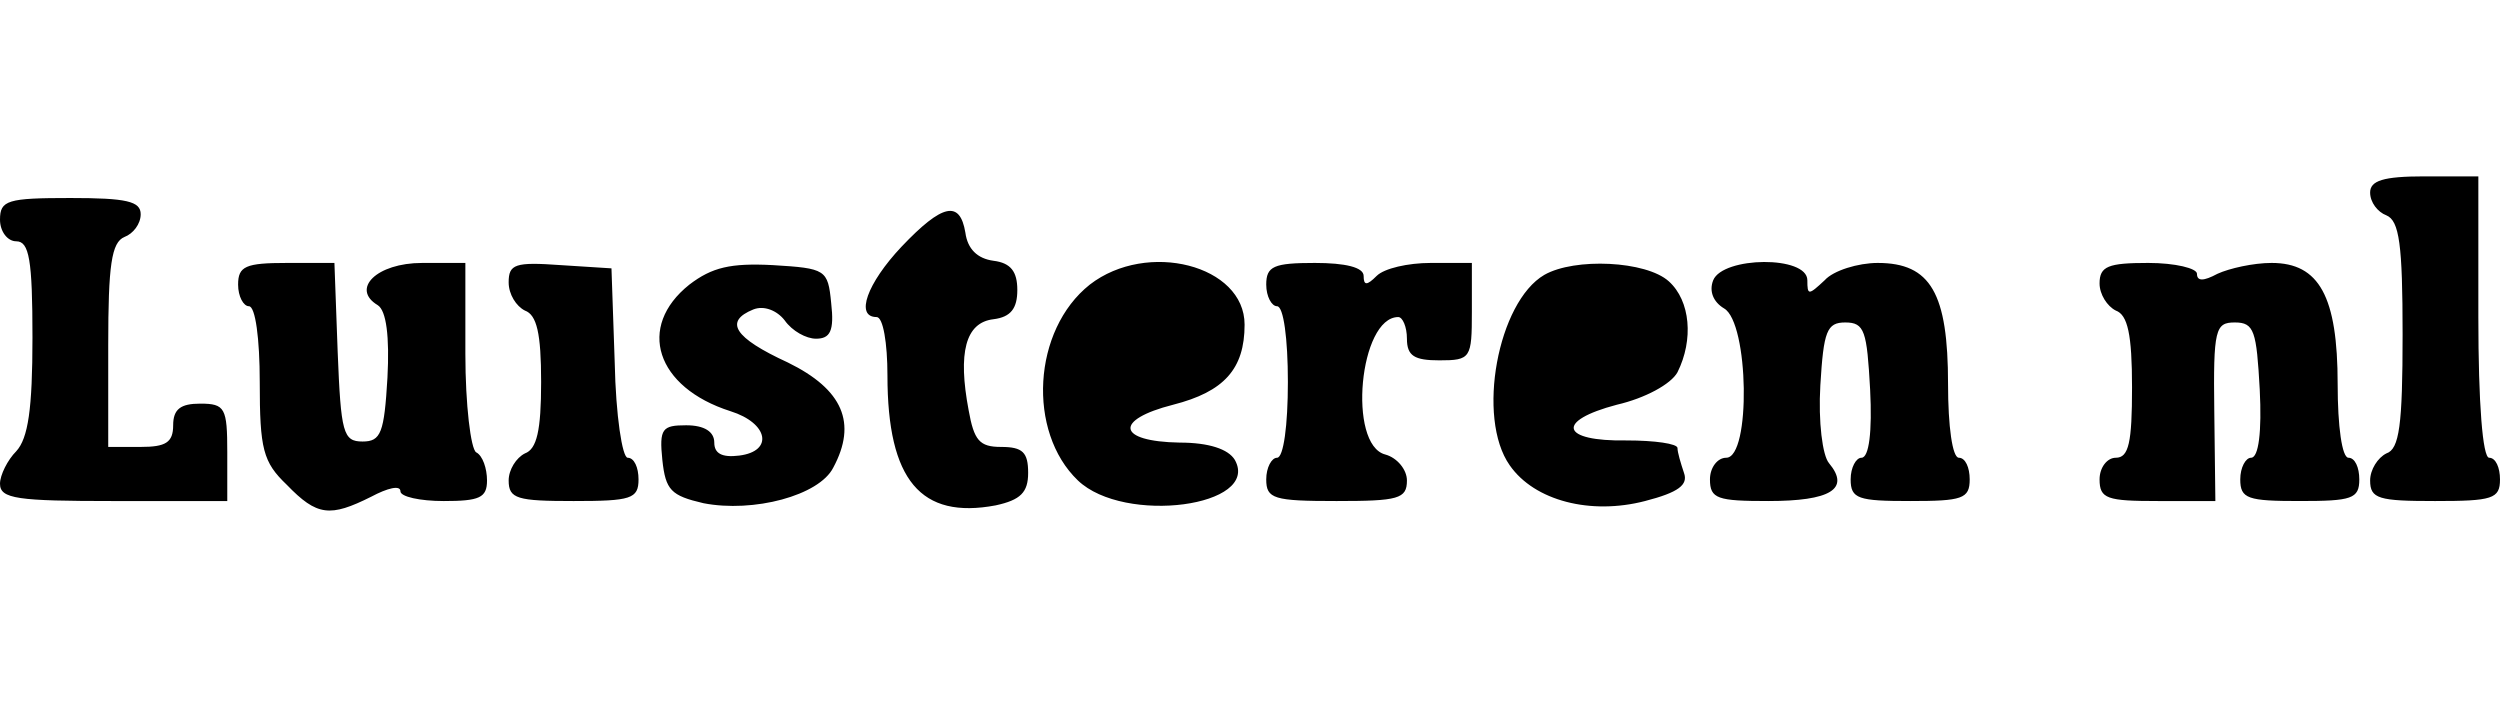<svg height="92pt" viewBox="82 32 231 32.2" width="328pt" xmlns="http://www.w3.org/2000/svg"><path d="m301 33.5c0 .9.7 1.8 1.5 2.1 1.2.5 1.5 2.7 1.5 11 0 8.4-.3 10.6-1.5 11-.8.4-1.5 1.5-1.5 2.5 0 1.7.8 1.9 6 1.9 5.3 0 6-.2 6-2 0-1.1-.4-2-1-2s-1-5-1-13v-13h-5c-3.8 0-5 .4-5 1.5zm-219 2.5c0 1.1.7 2 1.5 2 1.2 0 1.5 1.7 1.5 8.9 0 6.6-.4 9.3-1.5 10.5-.8.8-1.5 2.2-1.5 3 0 1.4 1.6 1.6 10.5 1.6h10.5v-4.5c0-4.1-.2-4.5-2.5-4.5-1.8 0-2.5.5-2.5 2 0 1.6-.7 2-3 2h-3v-9.4c0-7.4.3-9.5 1.5-10 .8-.3 1.5-1.2 1.5-2.1 0-1.2-1.3-1.5-6.5-1.5-5.8 0-6.5.2-6.5 2zm83.3 2.5c-3.2 3.4-4.3 6.5-2.3 6.5.6 0 1 2.4 1 5.4 0 9.7 3.1 13.3 10 12 2.3-.5 3-1.2 3-3 0-1.9-.5-2.4-2.5-2.4s-2.5-.6-3-3.4c-1-5.3-.3-8.1 2.3-8.4 1.6-.2 2.2-1 2.2-2.7s-.6-2.5-2.2-2.7c-1.5-.2-2.4-1.1-2.6-2.6-.5-3-2.1-2.7-5.9 1.3zm-61.3 3.5c0 1.1.5 2 1 2 .6 0 1 3 1 7 0 6.2.3 7.4 2.5 9.5 2.8 2.9 4 3 7.8 1.1 1.5-.8 2.7-1.1 2.7-.5 0 .5 1.8.9 4 .9 3.3 0 4-.3 4-1.9 0-1.1-.4-2.3-1-2.6-.5-.3-1-4.4-1-9.1v-8.4h-4c-4.2 0-6.6 2.4-4.1 3.9.8.5 1.1 2.9.9 6.7-.3 5.1-.6 5.9-2.3 5.9-1.8 0-2-.8-2.3-8.3l-.3-8.2h-4.4c-3.8 0-4.5.3-4.5 2zm25-.2c0 1.1.7 2.2 1.5 2.6 1.1.4 1.5 2.1 1.5 6.6s-.4 6.2-1.5 6.6c-.8.4-1.5 1.5-1.5 2.5 0 1.7.8 1.9 6 1.9 5.3 0 6-.2 6-2 0-1.1-.4-2-1-2-.5 0-1.1-3.9-1.2-8.8l-.3-8.7-4.7-.3c-4.2-.3-4.8-.1-4.8 1.6zm16.7.2c-4.9 3.9-3.1 9.5 3.8 11.7 3.5 1.1 4 3.7.8 4.1-1.6.2-2.3-.2-2.3-1.2s-.9-1.6-2.6-1.6c-2.2 0-2.5.3-2.2 3.2.3 2.8.8 3.3 3.8 4 4.6.9 10.7-.7 12-3.3 2.2-4.1.9-7.2-4.2-9.7-5-2.3-5.9-3.8-3.2-4.9 1-.4 2.2.1 2.9 1 .7 1 2 1.7 2.9 1.7 1.3 0 1.7-.7 1.4-3.3-.3-3.1-.5-3.2-5.4-3.5-3.9-.2-5.6.2-7.7 1.8zm37 0c-5.3 4.2-5.8 13.6-1.1 18.1 4.3 4.1 16.9 2.4 14.5-1.9-.6-1-2.4-1.6-5.1-1.6-5.8-.1-6.1-2.1-.6-3.5 4.7-1.2 6.6-3.3 6.6-7.4 0-5.5-9-7.8-14.3-3.7zm16.3 0c0 1.1.5 2 1 2 .6 0 1 3 1 7s-.4 7-1 7c-.5 0-1 .9-1 2 0 1.8.7 2 6.5 2 5.7 0 6.5-.2 6.5-1.9 0-1-.9-2.1-2-2.4-3.5-.9-2.4-12.7 1.2-12.7.4 0 .8.9.8 2 0 1.6.7 2 3 2 2.9 0 3-.2 3-4.5v-4.5h-3.8c-2.1 0-4.3.5-5 1.2-.9.9-1.2.9-1.2 0 0-.8-1.7-1.2-4.5-1.2-3.8 0-4.5.3-4.5 2zm25.7-.9c-4.3 2.5-6.3 13.2-3.2 17.6 2.3 3.3 7.5 4.6 12.5 3.3 3.1-.8 4-1.5 3.6-2.6-.3-.9-.6-1.9-.6-2.3s-2.1-.7-4.7-.7c-6.1.1-6.6-1.8-.9-3.3 2.6-.6 5-1.9 5.6-3 1.5-3 1.2-6.6-.8-8.4-2.1-1.9-8.7-2.2-11.5-.6zm15.6.5c-.4 1 0 2 1 2.6 2.3 1.3 2.5 13.8.2 13.8-.8 0-1.5.9-1.5 2 0 1.8.7 2 5.4 2 5.7 0 7.6-1.1 5.6-3.5-.6-.7-1-3.8-.8-7.2.3-5 .6-5.8 2.3-5.8 1.8 0 2 .8 2.3 6.2.2 3.9-.1 6.3-.8 6.3-.5 0-1 .9-1 2 0 1.8.7 2 5.5 2s5.5-.2 5.5-2c0-1.1-.4-2-1-2s-1-2.9-1-6.8c0-8.4-1.6-11.2-6.5-11.2-1.8 0-4.1.7-4.9 1.6-1.5 1.4-1.6 1.4-1.6 0 0-2.3-7.8-2.2-8.7 0zm35.7.3c0 1 .7 2.1 1.5 2.5 1.1.4 1.5 2.2 1.5 7.1 0 5.1-.3 6.5-1.5 6.5-.8 0-1.5.9-1.5 2 0 1.8.7 2 5.4 2h5.3l-.1-8.3c-.1-7.6.1-8.2 1.9-8.2s2 .8 2.3 6.2c.2 3.9-.1 6.3-.8 6.3-.5 0-1 .9-1 2 0 1.8.7 2 5.5 2s5.5-.2 5.5-2c0-1.1-.4-2-1-2s-1-2.9-1-6.8c0-8.1-1.7-11.2-6.1-11.2-1.7 0-3.9.5-5 1-1.3.7-1.9.7-1.9 0 0-.5-2-1-4.5-1-3.7 0-4.5.3-4.5 1.9z"/></svg>